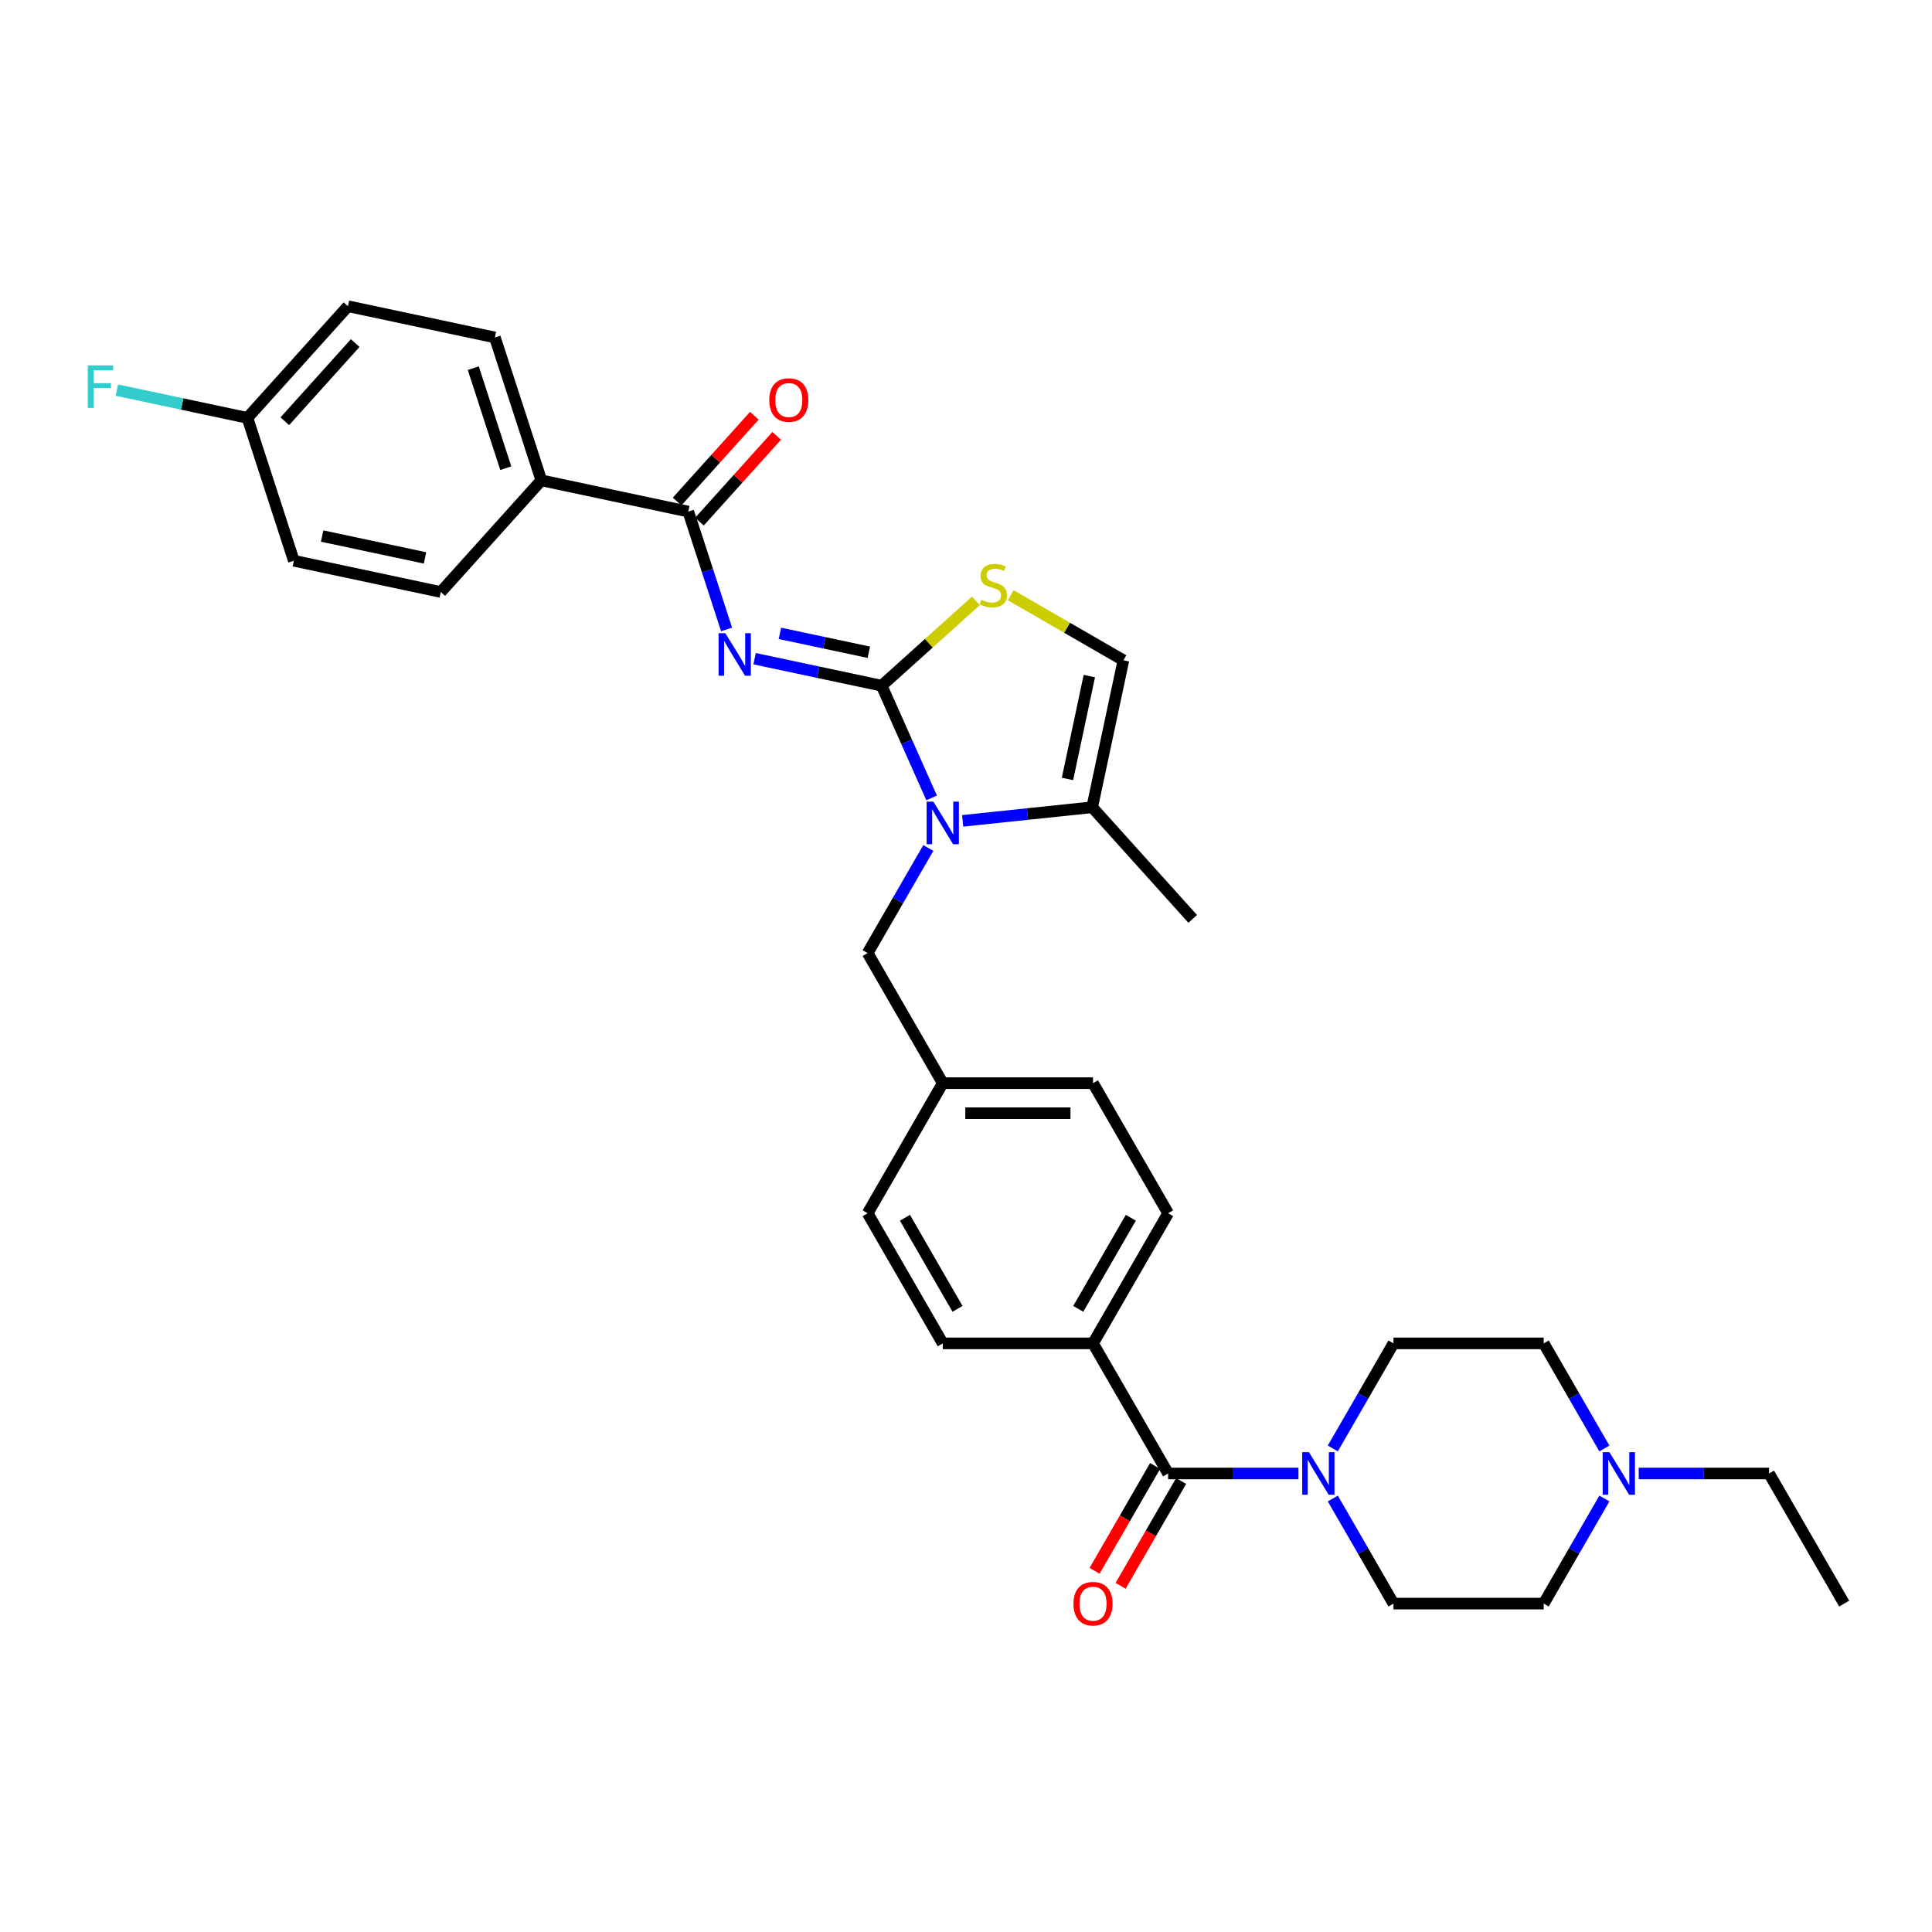 <?xml version='1.0' encoding='iso-8859-1'?>
<svg version='1.1' baseProfile='full'
              xmlns='http://www.w3.org/2000/svg'
                      xmlns:rdkit='http://www.rdkit.org/xml'
                      xmlns:xlink='http://www.w3.org/1999/xlink'
                  xml:space='preserve'
width='1000px' height='1000px' viewBox='0 0 1000 1000'>
<!-- END OF HEADER -->
<rect style='opacity:1.0;fill:#FFFFFF;stroke:none' width='1000' height='1000' x='0' y='0'> </rect>
<path class='bond-0' d='M 848.198,762.676 L 881.931,762.676' style='fill:none;fill-rule:evenodd;stroke:#0000FF;stroke-width:6px;stroke-linecap:butt;stroke-linejoin:miter;stroke-opacity:1' />
<path class='bond-0' d='M 881.931,762.676 L 915.664,762.676' style='fill:none;fill-rule:evenodd;stroke:#000000;stroke-width:6px;stroke-linecap:butt;stroke-linejoin:miter;stroke-opacity:1' />
<path class='bond-1' d='M 830.423,775.631 L 814.722,802.825' style='fill:none;fill-rule:evenodd;stroke:#0000FF;stroke-width:6px;stroke-linecap:butt;stroke-linejoin:miter;stroke-opacity:1' />
<path class='bond-1' d='M 814.722,802.825 L 799.022,830.02' style='fill:none;fill-rule:evenodd;stroke:#000000;stroke-width:6px;stroke-linecap:butt;stroke-linejoin:miter;stroke-opacity:1' />
<path class='bond-2' d='M 830.423,749.721 L 814.722,722.526' style='fill:none;fill-rule:evenodd;stroke:#0000FF;stroke-width:6px;stroke-linecap:butt;stroke-linejoin:miter;stroke-opacity:1' />
<path class='bond-2' d='M 814.722,722.526 L 799.022,695.332' style='fill:none;fill-rule:evenodd;stroke:#000000;stroke-width:6px;stroke-linecap:butt;stroke-linejoin:miter;stroke-opacity:1' />
<path class='bond-3' d='M 604.617,762.676 L 638.35,762.676' style='fill:none;fill-rule:evenodd;stroke:#000000;stroke-width:6px;stroke-linecap:butt;stroke-linejoin:miter;stroke-opacity:1' />
<path class='bond-3' d='M 638.35,762.676 L 672.083,762.676' style='fill:none;fill-rule:evenodd;stroke:#0000FF;stroke-width:6px;stroke-linecap:butt;stroke-linejoin:miter;stroke-opacity:1' />
<path class='bond-4' d='M 597.882,758.788 L 582.218,785.92' style='fill:none;fill-rule:evenodd;stroke:#000000;stroke-width:6px;stroke-linecap:butt;stroke-linejoin:miter;stroke-opacity:1' />
<path class='bond-4' d='M 582.218,785.92 L 566.553,813.052' style='fill:none;fill-rule:evenodd;stroke:#FF0000;stroke-width:6px;stroke-linecap:butt;stroke-linejoin:miter;stroke-opacity:1' />
<path class='bond-4' d='M 611.351,766.564 L 595.686,793.696' style='fill:none;fill-rule:evenodd;stroke:#000000;stroke-width:6px;stroke-linecap:butt;stroke-linejoin:miter;stroke-opacity:1' />
<path class='bond-4' d='M 595.686,793.696 L 580.022,820.828' style='fill:none;fill-rule:evenodd;stroke:#FF0000;stroke-width:6px;stroke-linecap:butt;stroke-linejoin:miter;stroke-opacity:1' />
<path class='bond-5' d='M 604.617,762.676 L 565.736,695.332' style='fill:none;fill-rule:evenodd;stroke:#000000;stroke-width:6px;stroke-linecap:butt;stroke-linejoin:miter;stroke-opacity:1' />
<path class='bond-6' d='M 689.858,775.631 L 705.559,802.825' style='fill:none;fill-rule:evenodd;stroke:#0000FF;stroke-width:6px;stroke-linecap:butt;stroke-linejoin:miter;stroke-opacity:1' />
<path class='bond-6' d='M 705.559,802.825 L 721.26,830.02' style='fill:none;fill-rule:evenodd;stroke:#000000;stroke-width:6px;stroke-linecap:butt;stroke-linejoin:miter;stroke-opacity:1' />
<path class='bond-7' d='M 689.858,749.721 L 705.559,722.526' style='fill:none;fill-rule:evenodd;stroke:#0000FF;stroke-width:6px;stroke-linecap:butt;stroke-linejoin:miter;stroke-opacity:1' />
<path class='bond-7' d='M 705.559,722.526 L 721.26,695.332' style='fill:none;fill-rule:evenodd;stroke:#000000;stroke-width:6px;stroke-linecap:butt;stroke-linejoin:miter;stroke-opacity:1' />
<path class='bond-8' d='M 915.664,762.676 L 954.545,830.02' style='fill:none;fill-rule:evenodd;stroke:#000000;stroke-width:6px;stroke-linecap:butt;stroke-linejoin:miter;stroke-opacity:1' />
<path class='bond-9' d='M 565.31,417.828 L 617.343,475.617' style='fill:none;fill-rule:evenodd;stroke:#000000;stroke-width:6px;stroke-linecap:butt;stroke-linejoin:miter;stroke-opacity:1' />
<path class='bond-10' d='M 565.31,417.828 L 581.477,341.766' style='fill:none;fill-rule:evenodd;stroke:#000000;stroke-width:6px;stroke-linecap:butt;stroke-linejoin:miter;stroke-opacity:1' />
<path class='bond-10' d='M 552.522,403.185 L 563.84,349.942' style='fill:none;fill-rule:evenodd;stroke:#000000;stroke-width:6px;stroke-linecap:butt;stroke-linejoin:miter;stroke-opacity:1' />
<path class='bond-11' d='M 565.31,417.828 L 531.79,421.351' style='fill:none;fill-rule:evenodd;stroke:#000000;stroke-width:6px;stroke-linecap:butt;stroke-linejoin:miter;stroke-opacity:1' />
<path class='bond-11' d='M 531.79,421.351 L 498.269,424.875' style='fill:none;fill-rule:evenodd;stroke:#0000FF;stroke-width:6px;stroke-linecap:butt;stroke-linejoin:miter;stroke-opacity:1' />
<path class='bond-12' d='M 581.477,341.766 L 552.308,324.925' style='fill:none;fill-rule:evenodd;stroke:#000000;stroke-width:6px;stroke-linecap:butt;stroke-linejoin:miter;stroke-opacity:1' />
<path class='bond-12' d='M 552.308,324.925 L 523.138,308.084' style='fill:none;fill-rule:evenodd;stroke:#CCCC00;stroke-width:6px;stroke-linecap:butt;stroke-linejoin:miter;stroke-opacity:1' />
<path class='bond-13' d='M 505.129,310.993 L 480.737,332.955' style='fill:none;fill-rule:evenodd;stroke:#CCCC00;stroke-width:6px;stroke-linecap:butt;stroke-linejoin:miter;stroke-opacity:1' />
<path class='bond-13' d='M 480.737,332.955 L 456.345,354.918' style='fill:none;fill-rule:evenodd;stroke:#000000;stroke-width:6px;stroke-linecap:butt;stroke-linejoin:miter;stroke-opacity:1' />
<path class='bond-14' d='M 456.345,354.918 L 469.275,383.96' style='fill:none;fill-rule:evenodd;stroke:#000000;stroke-width:6px;stroke-linecap:butt;stroke-linejoin:miter;stroke-opacity:1' />
<path class='bond-14' d='M 469.275,383.96 L 482.206,413.002' style='fill:none;fill-rule:evenodd;stroke:#0000FF;stroke-width:6px;stroke-linecap:butt;stroke-linejoin:miter;stroke-opacity:1' />
<path class='bond-15' d='M 456.345,354.918 L 423.462,347.928' style='fill:none;fill-rule:evenodd;stroke:#000000;stroke-width:6px;stroke-linecap:butt;stroke-linejoin:miter;stroke-opacity:1' />
<path class='bond-15' d='M 423.462,347.928 L 390.578,340.938' style='fill:none;fill-rule:evenodd;stroke:#0000FF;stroke-width:6px;stroke-linecap:butt;stroke-linejoin:miter;stroke-opacity:1' />
<path class='bond-15' d='M 449.714,337.608 L 426.695,332.715' style='fill:none;fill-rule:evenodd;stroke:#000000;stroke-width:6px;stroke-linecap:butt;stroke-linejoin:miter;stroke-opacity:1' />
<path class='bond-15' d='M 426.695,332.715 L 403.677,327.823' style='fill:none;fill-rule:evenodd;stroke:#0000FF;stroke-width:6px;stroke-linecap:butt;stroke-linejoin:miter;stroke-opacity:1' />
<path class='bond-16' d='M 480.494,438.912 L 464.793,466.106' style='fill:none;fill-rule:evenodd;stroke:#0000FF;stroke-width:6px;stroke-linecap:butt;stroke-linejoin:miter;stroke-opacity:1' />
<path class='bond-16' d='M 464.793,466.106 L 449.093,493.3' style='fill:none;fill-rule:evenodd;stroke:#000000;stroke-width:6px;stroke-linecap:butt;stroke-linejoin:miter;stroke-opacity:1' />
<path class='bond-17' d='M 487.974,695.332 L 449.093,627.988' style='fill:none;fill-rule:evenodd;stroke:#000000;stroke-width:6px;stroke-linecap:butt;stroke-linejoin:miter;stroke-opacity:1' />
<path class='bond-17' d='M 495.61,677.454 L 468.394,630.314' style='fill:none;fill-rule:evenodd;stroke:#000000;stroke-width:6px;stroke-linecap:butt;stroke-linejoin:miter;stroke-opacity:1' />
<path class='bond-18' d='M 487.974,695.332 L 565.736,695.332' style='fill:none;fill-rule:evenodd;stroke:#000000;stroke-width:6px;stroke-linecap:butt;stroke-linejoin:miter;stroke-opacity:1' />
<path class='bond-19' d='M 376.073,325.795 L 366.163,295.294' style='fill:none;fill-rule:evenodd;stroke:#0000FF;stroke-width:6px;stroke-linecap:butt;stroke-linejoin:miter;stroke-opacity:1' />
<path class='bond-19' d='M 366.163,295.294 L 356.253,264.794' style='fill:none;fill-rule:evenodd;stroke:#000000;stroke-width:6px;stroke-linecap:butt;stroke-linejoin:miter;stroke-opacity:1' />
<path class='bond-20' d='M 362.032,269.997 L 382.021,247.796' style='fill:none;fill-rule:evenodd;stroke:#000000;stroke-width:6px;stroke-linecap:butt;stroke-linejoin:miter;stroke-opacity:1' />
<path class='bond-20' d='M 382.021,247.796 L 402.011,225.595' style='fill:none;fill-rule:evenodd;stroke:#FF0000;stroke-width:6px;stroke-linecap:butt;stroke-linejoin:miter;stroke-opacity:1' />
<path class='bond-20' d='M 350.474,259.591 L 370.464,237.39' style='fill:none;fill-rule:evenodd;stroke:#000000;stroke-width:6px;stroke-linecap:butt;stroke-linejoin:miter;stroke-opacity:1' />
<path class='bond-20' d='M 370.464,237.39 L 390.454,215.189' style='fill:none;fill-rule:evenodd;stroke:#FF0000;stroke-width:6px;stroke-linecap:butt;stroke-linejoin:miter;stroke-opacity:1' />
<path class='bond-21' d='M 356.253,264.794 L 280.19,248.626' style='fill:none;fill-rule:evenodd;stroke:#000000;stroke-width:6px;stroke-linecap:butt;stroke-linejoin:miter;stroke-opacity:1' />
<path class='bond-22' d='M 449.093,627.988 L 487.974,560.644' style='fill:none;fill-rule:evenodd;stroke:#000000;stroke-width:6px;stroke-linecap:butt;stroke-linejoin:miter;stroke-opacity:1' />
<path class='bond-23' d='M 449.093,493.3 L 487.974,560.644' style='fill:none;fill-rule:evenodd;stroke:#000000;stroke-width:6px;stroke-linecap:butt;stroke-linejoin:miter;stroke-opacity:1' />
<path class='bond-24' d='M 487.974,560.644 L 565.736,560.644' style='fill:none;fill-rule:evenodd;stroke:#000000;stroke-width:6px;stroke-linecap:butt;stroke-linejoin:miter;stroke-opacity:1' />
<path class='bond-24' d='M 499.638,576.197 L 554.071,576.197' style='fill:none;fill-rule:evenodd;stroke:#000000;stroke-width:6px;stroke-linecap:butt;stroke-linejoin:miter;stroke-opacity:1' />
<path class='bond-25' d='M 565.736,560.644 L 604.617,627.988' style='fill:none;fill-rule:evenodd;stroke:#000000;stroke-width:6px;stroke-linecap:butt;stroke-linejoin:miter;stroke-opacity:1' />
<path class='bond-26' d='M 604.617,627.988 L 565.736,695.332' style='fill:none;fill-rule:evenodd;stroke:#000000;stroke-width:6px;stroke-linecap:butt;stroke-linejoin:miter;stroke-opacity:1' />
<path class='bond-26' d='M 585.316,630.314 L 558.099,677.454' style='fill:none;fill-rule:evenodd;stroke:#000000;stroke-width:6px;stroke-linecap:butt;stroke-linejoin:miter;stroke-opacity:1' />
<path class='bond-27' d='M 280.19,248.626 L 256.16,174.67' style='fill:none;fill-rule:evenodd;stroke:#000000;stroke-width:6px;stroke-linecap:butt;stroke-linejoin:miter;stroke-opacity:1' />
<path class='bond-27' d='M 261.794,242.339 L 244.974,190.57' style='fill:none;fill-rule:evenodd;stroke:#000000;stroke-width:6px;stroke-linecap:butt;stroke-linejoin:miter;stroke-opacity:1' />
<path class='bond-28' d='M 280.19,248.626 L 228.157,306.415' style='fill:none;fill-rule:evenodd;stroke:#000000;stroke-width:6px;stroke-linecap:butt;stroke-linejoin:miter;stroke-opacity:1' />
<path class='bond-29' d='M 256.16,174.67 L 180.098,158.503' style='fill:none;fill-rule:evenodd;stroke:#000000;stroke-width:6px;stroke-linecap:butt;stroke-linejoin:miter;stroke-opacity:1' />
<path class='bond-30' d='M 228.157,306.415 L 152.095,290.247' style='fill:none;fill-rule:evenodd;stroke:#000000;stroke-width:6px;stroke-linecap:butt;stroke-linejoin:miter;stroke-opacity:1' />
<path class='bond-30' d='M 219.981,288.777 L 166.737,277.46' style='fill:none;fill-rule:evenodd;stroke:#000000;stroke-width:6px;stroke-linecap:butt;stroke-linejoin:miter;stroke-opacity:1' />
<path class='bond-31' d='M 128.065,216.291 L 152.095,290.247' style='fill:none;fill-rule:evenodd;stroke:#000000;stroke-width:6px;stroke-linecap:butt;stroke-linejoin:miter;stroke-opacity:1' />
<path class='bond-32' d='M 128.065,216.291 L 94.279,209.11' style='fill:none;fill-rule:evenodd;stroke:#000000;stroke-width:6px;stroke-linecap:butt;stroke-linejoin:miter;stroke-opacity:1' />
<path class='bond-32' d='M 94.279,209.11 L 60.494,201.928' style='fill:none;fill-rule:evenodd;stroke:#33CCCC;stroke-width:6px;stroke-linecap:butt;stroke-linejoin:miter;stroke-opacity:1' />
<path class='bond-33' d='M 128.065,216.291 L 180.098,158.503' style='fill:none;fill-rule:evenodd;stroke:#000000;stroke-width:6px;stroke-linecap:butt;stroke-linejoin:miter;stroke-opacity:1' />
<path class='bond-33' d='M 147.427,218.029 L 183.85,177.578' style='fill:none;fill-rule:evenodd;stroke:#000000;stroke-width:6px;stroke-linecap:butt;stroke-linejoin:miter;stroke-opacity:1' />
<path class='bond-34' d='M 799.022,830.02 L 721.26,830.02' style='fill:none;fill-rule:evenodd;stroke:#000000;stroke-width:6px;stroke-linecap:butt;stroke-linejoin:miter;stroke-opacity:1' />
<path class='bond-35' d='M 799.022,695.332 L 721.26,695.332' style='fill:none;fill-rule:evenodd;stroke:#000000;stroke-width:6px;stroke-linecap:butt;stroke-linejoin:miter;stroke-opacity:1' />
<path  class='atom-0' d='M 833.035 751.665
L 840.251 763.329
Q 840.966 764.48, 842.117 766.564
Q 843.268 768.648, 843.33 768.772
L 843.33 751.665
L 846.254 751.665
L 846.254 773.687
L 843.237 773.687
L 835.492 760.934
Q 834.59 759.441, 833.626 757.73
Q 832.692 756.019, 832.413 755.491
L 832.413 773.687
L 829.551 773.687
L 829.551 751.665
L 833.035 751.665
' fill='#0000FF'/>
<path  class='atom-2' d='M 677.511 751.665
L 684.727 763.329
Q 685.442 764.48, 686.593 766.564
Q 687.744 768.648, 687.806 768.772
L 687.806 751.665
L 690.73 751.665
L 690.73 773.687
L 687.713 773.687
L 679.968 760.934
Q 679.066 759.441, 678.102 757.73
Q 677.169 756.019, 676.889 755.491
L 676.889 773.687
L 674.027 773.687
L 674.027 751.665
L 677.511 751.665
' fill='#0000FF'/>
<path  class='atom-3' d='M 555.627 830.082
Q 555.627 824.794, 558.239 821.839
Q 560.852 818.884, 565.736 818.884
Q 570.619 818.884, 573.232 821.839
Q 575.845 824.794, 575.845 830.082
Q 575.845 835.432, 573.201 838.48
Q 570.557 841.497, 565.736 841.497
Q 560.883 841.497, 558.239 838.48
Q 555.627 835.463, 555.627 830.082
M 565.736 839.009
Q 569.095 839.009, 570.899 836.769
Q 572.734 834.499, 572.734 830.082
Q 572.734 825.758, 570.899 823.581
Q 569.095 821.372, 565.736 821.372
Q 562.376 821.372, 560.541 823.55
Q 558.737 825.727, 558.737 830.082
Q 558.737 834.53, 560.541 836.769
Q 562.376 839.009, 565.736 839.009
' fill='#FF0000'/>
<path  class='atom-7' d='M 507.913 310.443
Q 508.161 310.536, 509.188 310.972
Q 510.214 311.407, 511.334 311.687
Q 512.485 311.936, 513.605 311.936
Q 515.689 311.936, 516.902 310.941
Q 518.115 309.914, 518.115 308.141
Q 518.115 306.928, 517.493 306.182
Q 516.902 305.435, 515.969 305.031
Q 515.036 304.627, 513.48 304.16
Q 511.521 303.569, 510.339 303.009
Q 509.188 302.449, 508.348 301.267
Q 507.539 300.085, 507.539 298.095
Q 507.539 295.326, 509.406 293.615
Q 511.303 291.905, 515.036 291.905
Q 517.586 291.905, 520.479 293.118
L 519.764 295.513
Q 517.12 294.424, 515.129 294.424
Q 512.983 294.424, 511.801 295.326
Q 510.619 296.197, 510.65 297.721
Q 510.65 298.903, 511.241 299.619
Q 511.863 300.334, 512.734 300.738
Q 513.636 301.143, 515.129 301.609
Q 517.12 302.232, 518.302 302.854
Q 519.484 303.476, 520.323 304.751
Q 521.194 305.995, 521.194 308.141
Q 521.194 311.19, 519.141 312.838
Q 517.12 314.456, 513.729 314.456
Q 511.77 314.456, 510.277 314.02
Q 508.815 313.616, 507.073 312.9
L 507.913 310.443
' fill='#CCCC00'/>
<path  class='atom-9' d='M 483.106 414.946
L 490.322 426.61
Q 491.038 427.761, 492.188 429.845
Q 493.339 431.929, 493.402 432.053
L 493.402 414.946
L 496.325 414.946
L 496.325 436.968
L 493.308 436.968
L 485.563 424.215
Q 484.661 422.722, 483.697 421.011
Q 482.764 419.3, 482.484 418.771
L 482.484 436.968
L 479.622 436.968
L 479.622 414.946
L 483.106 414.946
' fill='#0000FF'/>
<path  class='atom-11' d='M 375.415 327.739
L 382.631 339.403
Q 383.346 340.554, 384.497 342.638
Q 385.648 344.722, 385.71 344.847
L 385.71 327.739
L 388.634 327.739
L 388.634 349.761
L 385.617 349.761
L 377.872 337.008
Q 376.97 335.515, 376.006 333.804
Q 375.072 332.094, 374.793 331.565
L 374.793 349.761
L 371.931 349.761
L 371.931 327.739
L 375.415 327.739
' fill='#0000FF'/>
<path  class='atom-14' d='M 398.177 207.068
Q 398.177 201.78, 400.789 198.825
Q 403.402 195.87, 408.286 195.87
Q 413.169 195.87, 415.782 198.825
Q 418.395 201.78, 418.395 207.068
Q 418.395 212.418, 415.751 215.466
Q 413.107 218.483, 408.286 218.483
Q 403.433 218.483, 400.789 215.466
Q 398.177 212.449, 398.177 207.068
M 408.286 215.995
Q 411.645 215.995, 413.449 213.755
Q 415.284 211.485, 415.284 207.068
Q 415.284 202.744, 413.449 200.567
Q 411.645 198.358, 408.286 198.358
Q 404.926 198.358, 403.091 200.536
Q 401.287 202.713, 401.287 207.068
Q 401.287 211.516, 403.091 213.755
Q 404.926 215.995, 408.286 215.995
' fill='#FF0000'/>
<path  class='atom-26' d='M 45.455 189.112
L 58.55 189.112
L 58.55 191.632
L 48.41 191.632
L 48.41 198.319
L 57.43 198.319
L 57.43 200.87
L 48.41 200.87
L 48.41 211.135
L 45.455 211.135
L 45.455 189.112
' fill='#33CCCC'/>
</svg>
